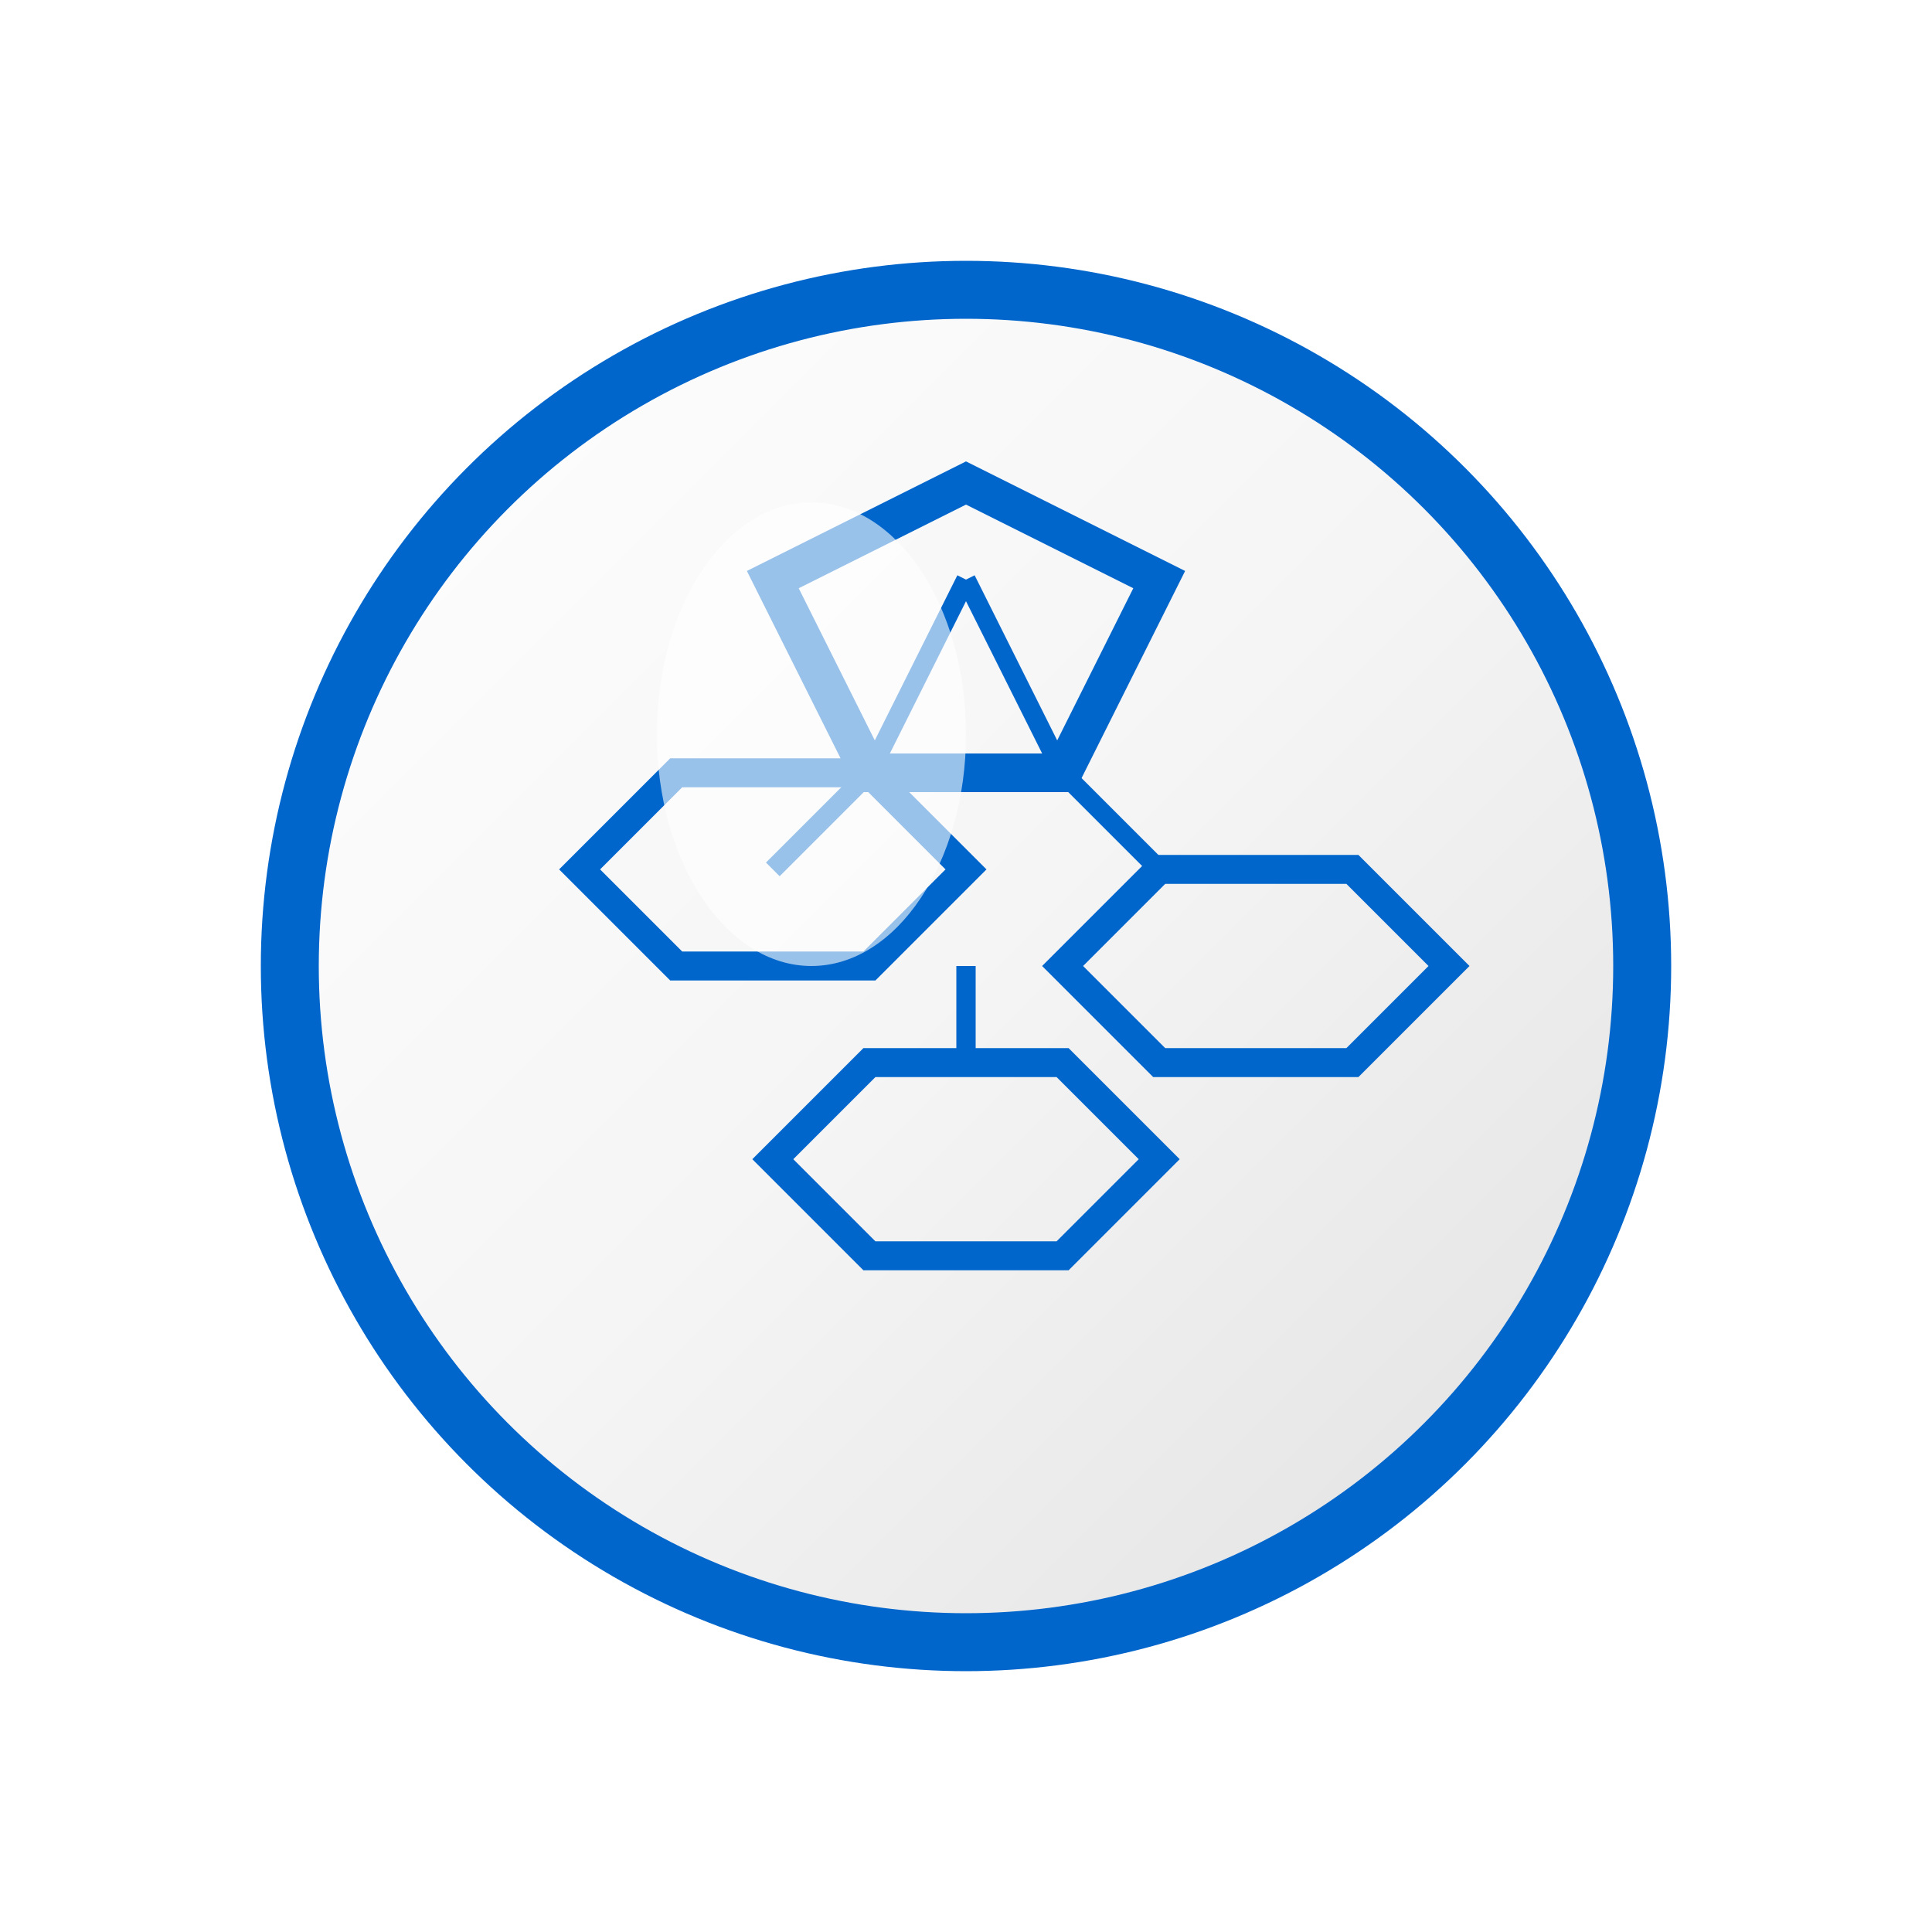 <svg xmlns="http://www.w3.org/2000/svg" viewBox="0 0 100 100" width="100" height="100">
  <defs>
    <linearGradient id="ballGradient" x1="0%" y1="0%" x2="100%" y2="100%">
      <stop offset="0%" style="stop-color:#ffffff;stop-opacity:1" />
      <stop offset="50%" style="stop-color:#f5f5f5;stop-opacity:1" />
      <stop offset="100%" style="stop-color:#e0e0e0;stop-opacity:1" />
    </linearGradient>
    <filter id="shadow" x="-50%" y="-50%" width="200%" height="200%">
      <feDropShadow dx="2" dy="2" stdDeviation="3" flood-color="#0066cc" flood-opacity="0.3"/>
    </filter>
  </defs>
  
  <!-- Football -->
  <circle cx="50" cy="50" r="35" fill="url(#ballGradient)" stroke="#0066cc" stroke-width="3" filter="url(#shadow)"/>
  
  <!-- Pentagon pattern -->
  <path d="M 40 30 L 50 25 L 60 30 L 55 40 L 45 40 Z" fill="none" stroke="#0066cc" stroke-width="2"/>
  
  <!-- Hexagon patterns -->
  <path d="M 30 45 L 35 40 L 45 40 L 50 45 L 45 50 L 35 50 Z" fill="none" stroke="#0066cc" stroke-width="1.5"/>
  <path d="M 55 50 L 60 45 L 70 45 L 75 50 L 70 55 L 60 55 Z" fill="none" stroke="#0066cc" stroke-width="1.5"/>
  <path d="M 40 60 L 45 55 L 55 55 L 60 60 L 55 65 L 45 65 Z" fill="none" stroke="#0066cc" stroke-width="1.5"/>
  
  <!-- Connecting lines -->
  <line x1="50" y1="30" x2="45" y2="40" stroke="#0066cc" stroke-width="1"/>
  <line x1="50" y1="30" x2="55" y2="40" stroke="#0066cc" stroke-width="1"/>
  <line x1="45" y1="40" x2="40" y2="45" stroke="#0066cc" stroke-width="1"/>
  <line x1="55" y1="40" x2="60" y2="45" stroke="#0066cc" stroke-width="1"/>
  <line x1="50" y1="50" x2="50" y2="55" stroke="#0066cc" stroke-width="1"/>
  
  <!-- Highlight -->
  <ellipse cx="42" cy="38" rx="8" ry="12" fill="#ffffff" opacity="0.6"/>
</svg>
